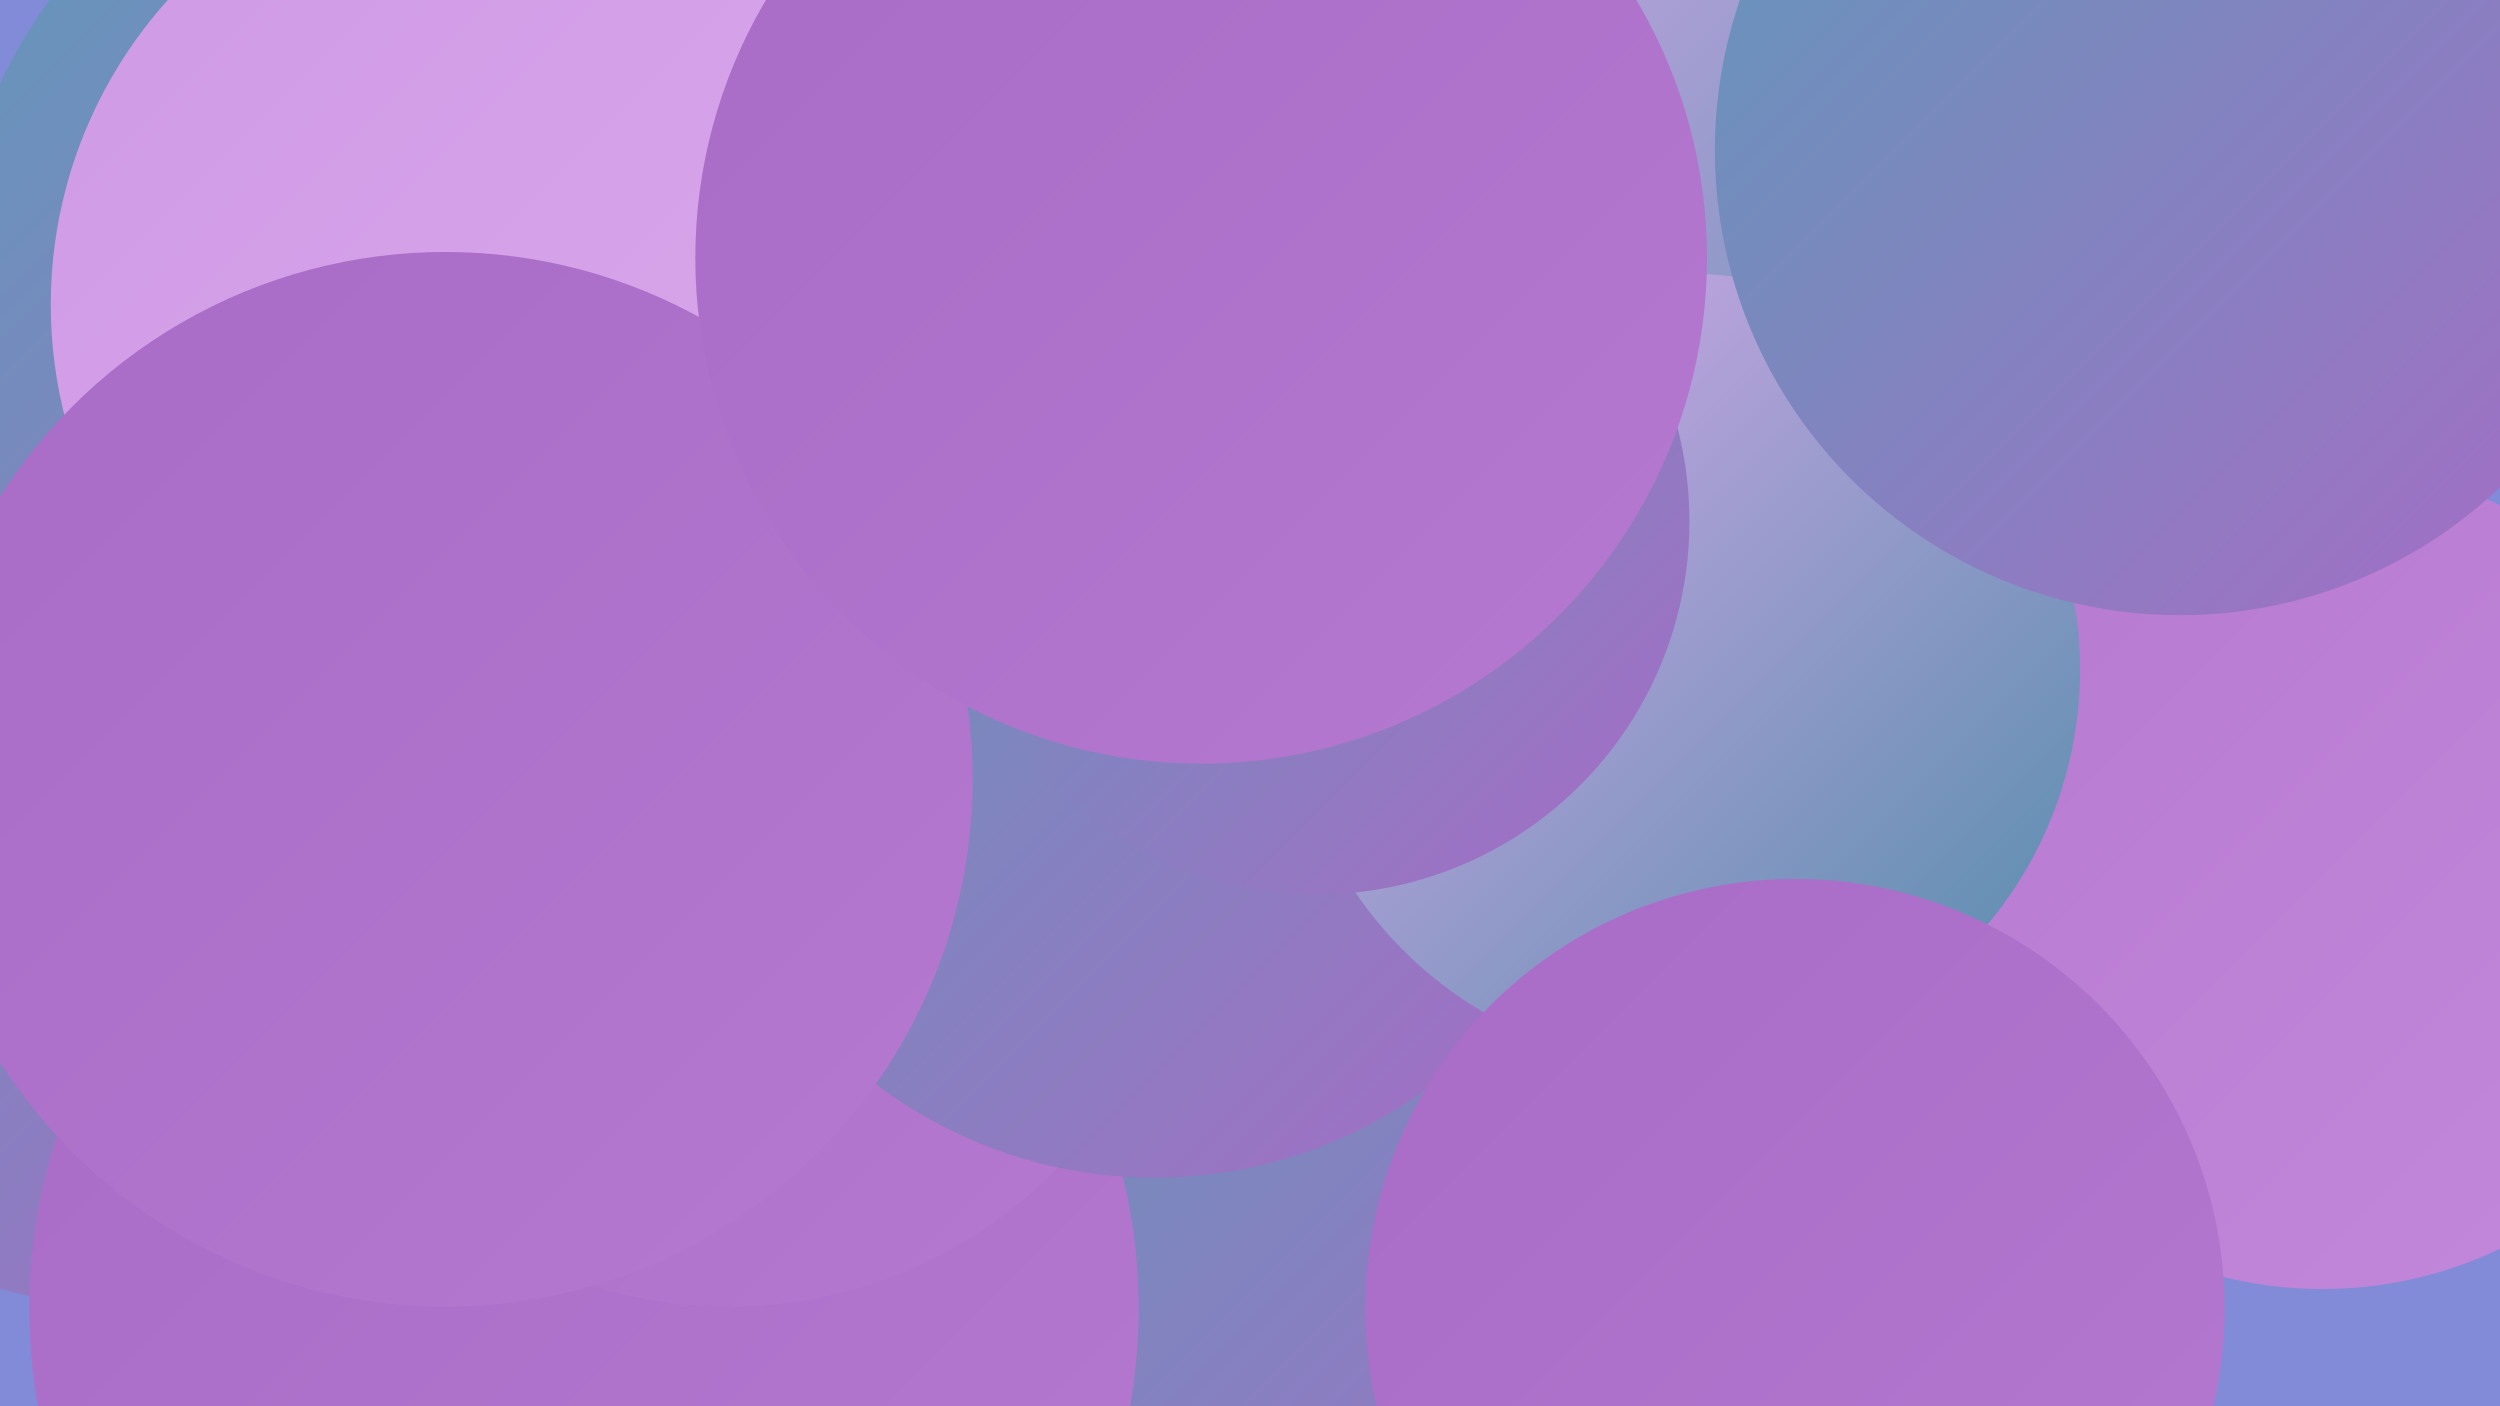 <?xml version="1.0" encoding="UTF-8"?><svg width="1280" height="720" xmlns="http://www.w3.org/2000/svg"><defs><linearGradient id="grad0" x1="0%" y1="0%" x2="100%" y2="100%"><stop offset="0%" style="stop-color:#538cab;stop-opacity:1" /><stop offset="100%" style="stop-color:#5e9ab9;stop-opacity:1" /></linearGradient><linearGradient id="grad1" x1="0%" y1="0%" x2="100%" y2="100%"><stop offset="0%" style="stop-color:#5e9ab9;stop-opacity:1" /><stop offset="100%" style="stop-color:#a86bc6;stop-opacity:1" /></linearGradient><linearGradient id="grad2" x1="0%" y1="0%" x2="100%" y2="100%"><stop offset="0%" style="stop-color:#a86bc6;stop-opacity:1" /><stop offset="100%" style="stop-color:#b679d1;stop-opacity:1" /></linearGradient><linearGradient id="grad3" x1="0%" y1="0%" x2="100%" y2="100%"><stop offset="0%" style="stop-color:#b679d1;stop-opacity:1" /><stop offset="100%" style="stop-color:#c388db;stop-opacity:1" /></linearGradient><linearGradient id="grad4" x1="0%" y1="0%" x2="100%" y2="100%"><stop offset="0%" style="stop-color:#c388db;stop-opacity:1" /><stop offset="100%" style="stop-color:#cf99e5;stop-opacity:1" /></linearGradient><linearGradient id="grad5" x1="0%" y1="0%" x2="100%" y2="100%"><stop offset="0%" style="stop-color:#cf99e5;stop-opacity:1" /><stop offset="100%" style="stop-color:#dbaaec;stop-opacity:1" /></linearGradient><linearGradient id="grad6" x1="0%" y1="0%" x2="100%" y2="100%"><stop offset="0%" style="stop-color:#dbaaec;stop-opacity:1" /><stop offset="100%" style="stop-color:#538cab;stop-opacity:1" /></linearGradient></defs><rect width="1280" height="720" fill="#818bd7" /><circle cx="576" cy="718" r="256" fill="url(#grad1)" /><circle cx="67" cy="419" r="250" fill="url(#grad1)" /><circle cx="209" cy="323" r="264" fill="url(#grad3)" /><circle cx="876" cy="6" r="209" fill="url(#grad2)" /><circle cx="731" cy="17" r="276" fill="url(#grad3)" /><circle cx="594" cy="144" r="264" fill="url(#grad2)" /><circle cx="818" cy="160" r="241" fill="url(#grad6)" /><circle cx="299" cy="670" r="284" fill="url(#grad2)" /><circle cx="246" cy="159" r="272" fill="url(#grad1)" /><circle cx="373" cy="434" r="235" fill="url(#grad2)" /><circle cx="1189" cy="449" r="211" fill="url(#grad3)" /><circle cx="397" cy="24" r="249" fill="url(#grad2)" /><circle cx="259" cy="156" r="233" fill="url(#grad5)" /><circle cx="591" cy="367" r="236" fill="url(#grad1)" /><circle cx="228" cy="399" r="270" fill="url(#grad2)" /><circle cx="862" cy="343" r="203" fill="url(#grad6)" /><circle cx="1116" cy="77" r="238" fill="url(#grad1)" /><circle cx="919" cy="670" r="220" fill="url(#grad2)" /><circle cx="674" cy="267" r="191" fill="url(#grad1)" /><circle cx="615" cy="132" r="259" fill="url(#grad2)" /></svg>